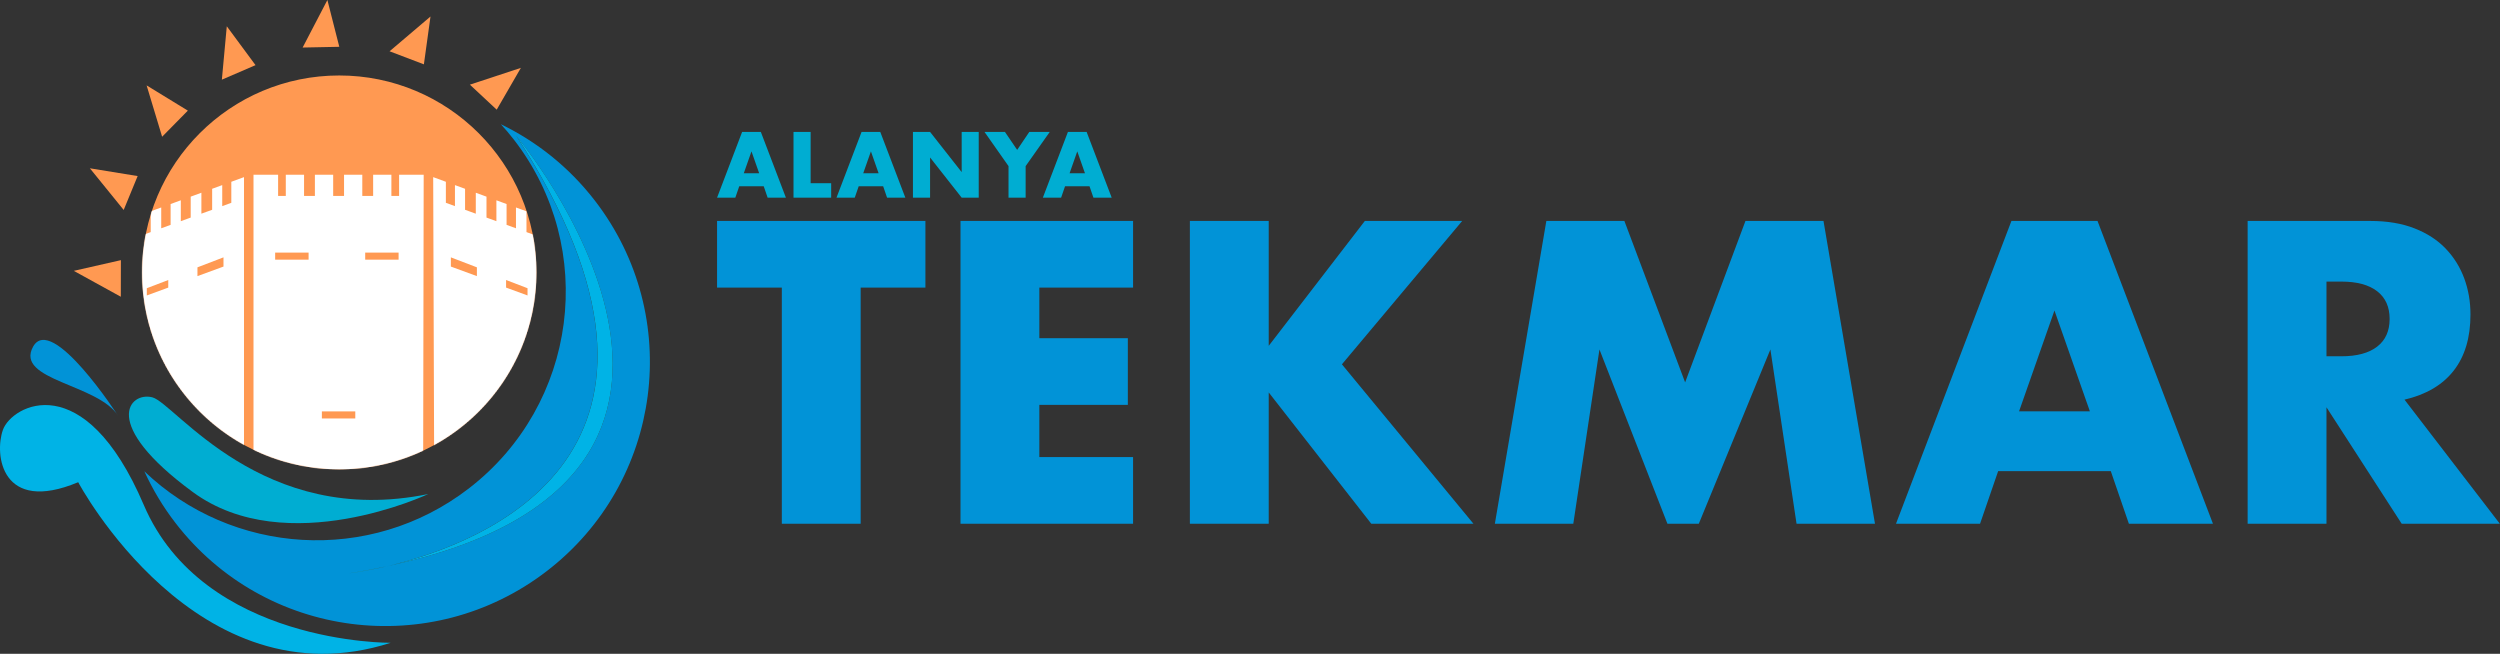 <svg width="3667" height="959" viewBox="0 0 3667 959" fill="none" xmlns="http://www.w3.org/2000/svg">
<rect x="0" y="0" width="3667" height="959" fill="#333333" stroke="none"/>
<path fill-rule="evenodd" clip-rule="evenodd" d="M282.961 721.83C420.397 822.658 628.223 724.628 628.223 724.628C384.718 774.773 256.767 591.41 223.459 582.801C190.15 574.193 145.632 621.11 282.961 721.83Z" fill="#00ADD2"/>
<path fill-rule="evenodd" clip-rule="evenodd" d="M734.616 182.179C787.111 207.574 834.648 245.129 872.591 294.306C1003.45 463.895 971.761 707.302 801.987 837.723C632.104 968.358 388.383 936.829 257.522 767.24C238.981 743.243 223.782 717.74 211.71 691.269C339.984 814.049 542.312 828.253 687.402 716.664C847.367 593.669 877.119 364.573 753.911 204.992C747.766 197.029 741.299 189.496 734.616 182.179ZM512.454 840.843C512.454 840.843 534.551 838.368 567.859 830.513C1177.97 700.092 757.253 199.073 757.145 199.073C1058.54 663.506 710.47 796.724 567.859 830.513C550.289 834.279 531.856 837.83 512.454 840.843Z" fill="#0193D7"/>
<path fill-rule="evenodd" clip-rule="evenodd" d="M173.766 610.671C173.766 610.671 75.89 458.945 48.51 508.552C21.239 558.159 144.986 563.109 173.766 610.671Z" fill="#0193D7"/>
<path fill-rule="evenodd" clip-rule="evenodd" d="M567.859 830.513C550.288 834.28 531.856 837.723 512.453 840.844C512.561 840.951 534.658 838.476 567.859 830.513Z" fill="#00B3E6"/>
<path fill-rule="evenodd" clip-rule="evenodd" d="M210.847 740.554C123.319 535.777 17.142 594.423 4.315 630.471C-8.621 666.52 1.943 754.435 114.695 707.303C114.695 707.303 288.35 1034.32 573.033 942.855C572.925 942.855 298.375 945.33 210.847 740.554Z" fill="#00B3E6"/>
<path fill-rule="evenodd" clip-rule="evenodd" d="M757.252 199.074C1058.64 663.507 710.578 796.725 567.967 830.513C1177.97 700.093 757.252 199.074 757.252 199.074Z" fill="#00B3E6"/>
<path fill-rule="evenodd" clip-rule="evenodd" d="M177.323 381.576L108.227 397.286L177.215 435.272L177.323 381.576Z" fill="#FF9952"/>
<path fill-rule="evenodd" clip-rule="evenodd" d="M201.9 258.257L131.835 246.851L181.42 307.972L201.9 258.257Z" fill="#FF9952"/>
<path fill-rule="evenodd" clip-rule="evenodd" d="M275.522 162.272L215.05 125.255L237.795 200.58L275.522 162.272Z" fill="#FF9952"/>
<path fill-rule="evenodd" clip-rule="evenodd" d="M764.042 99.537L689.234 124.179L728.578 160.873L764.042 99.537Z" fill="#FF9952"/>
<path fill-rule="evenodd" clip-rule="evenodd" d="M631.457 24.211L571.416 75.217L621.755 94.371L631.457 24.211Z" fill="#FF9952"/>
<path fill-rule="evenodd" clip-rule="evenodd" d="M332.653 38.523L325.431 116.862L374.8 95.555L332.653 38.523Z" fill="#FF9952"/>
<path fill-rule="evenodd" clip-rule="evenodd" d="M480.223 0L443.896 69.73L497.685 68.653L480.223 0Z" fill="#FF9952"/>
<path d="M497.583 682.445C653.994 682.445 780.79 555.8 780.79 399.575C780.79 243.35 653.994 116.705 497.583 116.705C341.172 116.705 214.376 243.35 214.376 399.575C214.376 555.8 341.172 682.445 497.583 682.445Z" fill="#FF9952" stroke="#FF9952" stroke-width="12"/>
<mask id="mask0_602_2" style="mask-type:alpha" maskUnits="userSpaceOnUse" x="208" y="110" width="579" height="579">
<path d="M497.583 682.445C653.994 682.445 780.79 555.8 780.79 399.575C780.79 243.35 653.994 116.705 497.583 116.705C341.172 116.705 214.376 243.35 214.376 399.575C214.376 555.8 341.172 682.445 497.583 682.445Z" fill="white" stroke="white" stroke-width="12"/>
</mask>
<g mask="url(#mask0_602_2)">
<path fill-rule="evenodd" clip-rule="evenodd" d="M773.78 433.376L742.319 421.842V410.702L773.78 422.757V433.376ZM736.676 654.554L698.421 640.562V627.032L736.676 641.678V654.554ZM661.325 377.476L699.504 392.122V404.999L661.325 391.007V377.476ZM584.655 380.848H535.676V370.53H584.655V380.848ZM521.138 613.795H472.125V603.469H521.138V613.795ZM452.64 380.848H403.593V370.53H452.64V380.848ZM327.814 391.007L289.627 404.999V392.122L327.814 377.476V391.007ZM285.033 640.562L246.812 654.554V641.678L285.033 627.032V640.562ZM215.35 422.757L246.811 410.702V421.842L215.35 433.376V422.757ZM799.697 986.758V655.392V636.405V620.17V319.998L782.833 313.841V344.316L772.243 340.449V309.94L756.823 304.303V334.846L743.041 329.829V299.262L728.117 293.784V324.427L713.58 319.151V288.449L697.9 282.712V313.447L682.153 307.718V276.915L667.321 271.505V302.341L654.001 297.492V266.623L635.407 259.811L636.648 627.071L636.757 659.291L638.045 1040.3H620.041L620.73 658.86L620.788 626.913L621.457 256.271H614.243H604.14H585.403V287.434H574.09V256.271H547.316V287.434H531.409V256.271H504.635V287.434H488.695V256.271H461.887V287.434H445.98V256.271H419.206V287.434H407.927V256.271H371.839V1040.3H357.897V678.019V645.665V259.811L339.295 266.623V297.492L325.975 302.341V271.505L311.177 276.915V307.718L295.396 313.413V282.712L279.716 288.449V319.151L265.212 324.427V293.784L250.255 299.262V329.829L236.481 334.846V304.303L221.062 309.94V340.449L210.496 344.316V313.841L193.599 319.998V651.021V685.938V986.758L356.32 1040.3H378.416H641.409L799.697 986.758Z" fill="white"/>
</g>
<path fill-rule="evenodd" clip-rule="evenodd" d="M1262.42 421.872V768.225H1146.78V421.872H1051.79V324.092H1357.41V421.872H1262.42ZM1661.98 421.872H1524.51V496.09H1654.31V593.87H1524.51V670.445H1661.98V768.225H1408.87V324.092H1661.98V421.872ZM1860.95 507.282L2001.96 324.092H2144.74L1968.33 534.378L2161.26 768.225H2011.4L1860.95 575.61V768.225H1745.31V324.092H1860.95V507.282ZM2192.66 768.225L2268.18 324.092H2382.65L2471.74 560.884L2560.24 324.092H2674.7L2750.22 768.225H2635.17L2596.82 512.583L2491.8 768.225H2445.78L2346.07 512.583L2307.71 768.225H2192.66ZM3065.42 603.295L3013.49 455.447L2961.57 603.295H3065.42ZM3096.1 691.061H2930.89L2904.34 768.225H2781.03L2950.36 324.092H3076.63L3245.96 768.225H3122.65L3096.1 691.061ZM3412.47 522.598H3434.3C3457.11 522.598 3474.62 517.885 3486.81 508.461C3499.01 499.036 3505.1 485.488 3505.1 467.817C3505.1 450.146 3499.01 436.598 3486.81 427.174C3474.62 417.749 3457.11 413.037 3434.3 413.037H3412.47V522.598ZM3666.76 768.225H3522.8L3412.47 597.404V768.225H3296.83V324.092H3476.78C3501.56 324.092 3523.2 327.724 3541.68 334.989C3560.17 342.254 3575.41 352.169 3587.41 364.735C3599.4 377.302 3608.45 391.831 3614.55 408.324C3620.64 424.817 3623.69 442.488 3623.69 461.337C3623.69 495.109 3615.53 522.499 3599.21 543.508C3582.88 564.517 3558.79 578.752 3526.93 586.213L3666.76 768.225Z" fill="#0193D7"/>
<path fill-rule="evenodd" clip-rule="evenodd" d="M1113.55 254.133L1102.28 222.021L1091 254.133H1113.55ZM1120.22 273.195H1084.33L1078.57 289.954H1051.79L1088.56 193.491H1115.99L1152.77 289.954H1125.98L1120.22 273.195ZM1189.03 193.491V268.717H1219.15V289.954H1163.92V193.491H1189.03ZM1288.73 254.133L1277.46 222.021L1266.18 254.133H1288.73ZM1295.4 273.195H1259.52L1253.75 289.954H1226.97L1263.75 193.491H1291.17L1327.95 289.954H1301.16L1295.4 273.195ZM1339.1 289.954V193.491H1364.22L1410.6 252.469V193.491H1435.59V289.954H1410.6L1364.22 230.976V289.954H1339.1ZM1479.29 243.642L1444.05 193.491H1474.04L1491.98 219.846L1509.79 193.491H1539.78L1504.41 243.642V289.954H1479.29V243.642ZM1591.42 254.133L1580.15 222.021L1568.87 254.133H1591.42ZM1598.09 273.195H1562.21L1556.44 289.954H1529.66L1566.44 193.491H1593.86L1630.64 289.954H1603.85L1598.09 273.195Z" fill="#00ADD2"/>
</svg>
